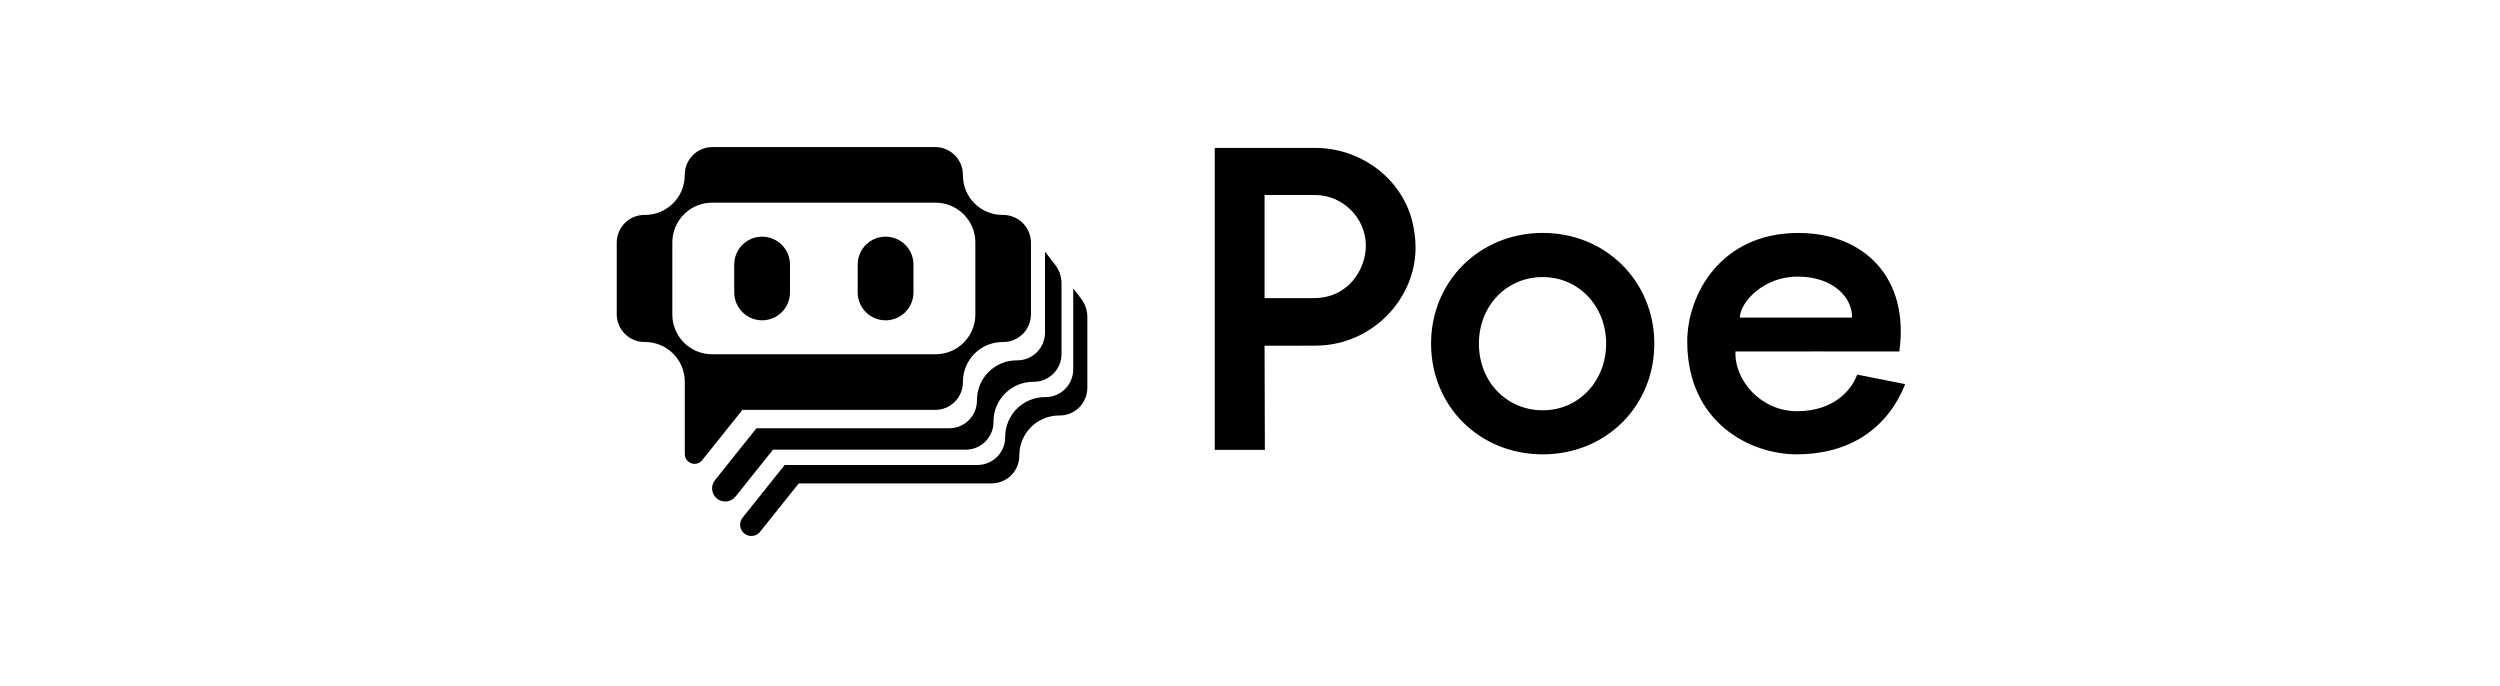 <svg width="153" height="42" viewBox="0 0 153 42" fill="none" xmlns="http://www.w3.org/2000/svg">
<path d="M80.491 9.052C83.36 9.052 85.902 11.023 86.477 13.742C86.573 14.205 86.626 14.655 86.631 15.091C86.674 18.234 84.013 21.154 80.487 21.154C79.713 21.166 77.391 21.158 77.391 21.158L77.41 27.532H74.342V9.052H80.491ZM77.391 18.244C77.391 18.244 79.582 18.248 80.41 18.244C82.54 18.244 83.59 16.457 83.59 15.035C83.59 13.317 82.15 11.935 80.493 11.935H77.391V18.246V18.244ZM94.405 14.255C98.249 14.243 101.236 17.198 101.244 21.017C101.252 24.846 98.295 27.797 94.439 27.806C90.562 27.818 87.585 24.875 87.581 21.033C87.579 17.213 90.547 14.267 94.407 14.253L94.405 14.255ZM94.418 16.957C92.213 16.953 90.524 18.699 90.51 20.998C90.495 23.339 92.18 25.108 94.426 25.11C96.607 25.112 98.295 23.331 98.295 21.031C98.295 18.728 96.611 16.959 94.418 16.957ZM113.657 22.924C113.362 23.794 112.285 25.166 109.977 25.166C107.792 25.166 106.142 23.306 106.21 21.511C106.21 21.511 116.23 21.502 116.239 21.511C116.87 16.988 114.072 14.257 110.06 14.257C105.266 14.257 103.259 18.078 103.259 20.896C103.259 25.869 107.119 27.806 109.965 27.806C113.08 27.804 115.477 26.324 116.596 23.509C115.587 23.308 114.67 23.123 113.657 22.924ZM110.017 16.928C112.292 16.928 113.394 18.317 113.339 19.437H106.48C106.48 18.551 107.869 16.928 110.017 16.928ZM62.595 13.651C62.433 13.489 62.24 13.362 62.028 13.277C61.816 13.191 61.589 13.15 61.36 13.155H61.352C61.033 13.155 60.718 13.092 60.423 12.969C60.129 12.847 59.862 12.668 59.637 12.442C59.412 12.216 59.234 11.948 59.112 11.653C58.991 11.358 58.929 11.042 58.93 10.723V10.721C58.933 10.498 58.892 10.276 58.809 10.068C58.727 9.861 58.603 9.672 58.447 9.512C58.291 9.352 58.105 9.224 57.899 9.136C57.694 9.049 57.473 9.002 57.249 9H43.59C43.366 9.002 43.145 9.047 42.939 9.135C42.733 9.222 42.546 9.35 42.39 9.51C42.233 9.67 42.11 9.859 42.027 10.067C41.944 10.275 41.904 10.498 41.907 10.721C41.907 11.366 41.651 11.985 41.195 12.441C40.739 12.897 40.12 13.153 39.475 13.153C39.249 13.148 39.024 13.189 38.813 13.273C38.602 13.357 38.411 13.482 38.249 13.642C38.088 13.801 37.96 13.991 37.873 14.2C37.787 14.409 37.743 14.634 37.744 14.861V19.228C37.744 19.454 37.788 19.679 37.876 19.887C37.963 20.096 38.091 20.285 38.253 20.444C38.414 20.603 38.606 20.727 38.816 20.811C39.026 20.894 39.251 20.935 39.477 20.93C40.121 20.93 40.738 21.186 41.194 21.64C41.65 22.094 41.907 22.711 41.909 23.354V27.789C41.909 27.913 41.947 28.034 42.019 28.135C42.091 28.236 42.192 28.313 42.309 28.354C42.426 28.395 42.553 28.399 42.672 28.365C42.791 28.331 42.897 28.26 42.974 28.163L45.437 25.085H57.249C57.473 25.084 57.694 25.038 57.9 24.95C58.106 24.862 58.292 24.735 58.448 24.575C58.605 24.415 58.728 24.225 58.81 24.017C58.893 23.81 58.934 23.587 58.93 23.364C58.93 22.019 60.015 20.932 61.358 20.932H61.362C61.588 20.937 61.814 20.897 62.024 20.813C62.235 20.73 62.426 20.605 62.588 20.446C62.749 20.287 62.878 20.098 62.965 19.888C63.052 19.679 63.096 19.455 63.095 19.228V14.859C63.095 14.421 62.929 13.985 62.595 13.653V13.651ZM59.691 19.274C59.684 19.915 59.425 20.527 58.97 20.978C58.514 21.428 57.9 21.681 57.259 21.681H43.576C42.936 21.681 42.322 21.428 41.867 20.977C41.412 20.526 41.153 19.915 41.147 19.274V14.811C41.153 14.17 41.413 13.558 41.868 13.108C42.323 12.657 42.938 12.404 43.578 12.404H57.259C57.9 12.404 58.514 12.657 58.97 13.108C59.425 13.558 59.684 14.17 59.691 14.811V19.274Z" fill="black"/>
<path d="M46.641 14.483C46.417 14.483 46.195 14.527 45.988 14.613C45.781 14.699 45.593 14.825 45.434 14.983C45.276 15.142 45.15 15.33 45.064 15.537C44.979 15.744 44.935 15.966 44.935 16.191V17.897C44.935 18.349 45.115 18.783 45.435 19.103C45.755 19.423 46.189 19.603 46.641 19.603C47.093 19.603 47.527 19.423 47.847 19.103C48.167 18.783 48.347 18.349 48.347 17.897V16.191C48.347 15.738 48.167 15.304 47.847 14.984C47.527 14.664 47.093 14.485 46.641 14.485V14.483ZM54.196 14.483C53.972 14.483 53.75 14.527 53.543 14.613C53.336 14.699 53.148 14.825 52.989 14.983C52.831 15.142 52.705 15.33 52.62 15.537C52.534 15.744 52.49 15.966 52.49 16.191V17.897C52.49 18.349 52.67 18.784 52.99 19.104C53.31 19.424 53.745 19.604 54.197 19.604C54.65 19.604 55.084 19.424 55.404 19.104C55.724 18.784 55.904 18.349 55.904 17.897V16.191C55.904 15.966 55.86 15.744 55.774 15.537C55.688 15.33 55.563 15.142 55.404 14.984C55.245 14.825 55.057 14.7 54.85 14.614C54.643 14.528 54.421 14.484 54.196 14.485V14.483Z" fill="black"/>
<path d="M46.494 32.573L48.887 29.582H60.7C60.924 29.58 61.145 29.535 61.351 29.447C61.557 29.36 61.743 29.233 61.899 29.073C62.056 28.913 62.179 28.724 62.262 28.516C62.345 28.308 62.386 28.086 62.383 27.862C62.382 27.219 62.637 26.602 63.09 26.146C63.544 25.69 64.16 25.432 64.803 25.429H64.812C65.039 25.434 65.264 25.393 65.475 25.31C65.685 25.226 65.877 25.101 66.038 24.942C66.2 24.784 66.328 24.594 66.415 24.385C66.502 24.176 66.546 23.951 66.546 23.725V19.41C66.546 18.998 66.41 18.598 66.159 18.271L65.681 17.648V22.6C65.682 22.826 65.637 23.05 65.55 23.259C65.463 23.468 65.335 23.657 65.174 23.816C65.013 23.975 64.821 24.1 64.611 24.183C64.401 24.267 64.176 24.308 63.95 24.304H63.938C63.295 24.307 62.68 24.564 62.226 25.02C61.773 25.476 61.518 26.092 61.518 26.735C61.521 26.959 61.48 27.181 61.397 27.388C61.314 27.596 61.191 27.785 61.035 27.945C60.879 28.105 60.693 28.233 60.487 28.32C60.282 28.408 60.061 28.454 59.837 28.457H48.023L45.421 31.714C45.32 31.858 45.276 32.034 45.301 32.208C45.325 32.383 45.415 32.541 45.552 32.651C45.689 32.761 45.863 32.814 46.038 32.8C46.213 32.786 46.377 32.706 46.494 32.575V32.573Z" fill="black"/>
<path d="M43.75 29.393L46.295 26.209H58.108C58.332 26.207 58.553 26.161 58.758 26.073C58.964 25.986 59.15 25.859 59.306 25.699C59.463 25.539 59.586 25.35 59.669 25.142C59.751 24.935 59.792 24.713 59.789 24.489V24.485C59.789 23.148 60.87 22.061 62.207 22.054H62.221C62.447 22.059 62.672 22.018 62.882 21.935C63.093 21.851 63.284 21.727 63.446 21.568C63.608 21.409 63.736 21.22 63.823 21.011C63.91 20.802 63.955 20.578 63.954 20.352V15.396L64.579 16.21C64.83 16.537 64.965 16.938 64.965 17.351V21.664C64.966 21.89 64.921 22.114 64.834 22.323C64.746 22.531 64.618 22.721 64.457 22.879C64.296 23.038 64.105 23.162 63.895 23.246C63.684 23.33 63.46 23.37 63.234 23.366H63.222C62.579 23.369 61.963 23.627 61.51 24.083C61.056 24.539 60.802 25.156 60.802 25.8C60.805 26.023 60.764 26.245 60.681 26.453C60.598 26.66 60.475 26.849 60.319 27.009C60.163 27.169 59.977 27.297 59.771 27.384C59.566 27.472 59.345 27.519 59.121 27.521H47.307L45.008 30.396C44.874 30.561 44.681 30.666 44.47 30.689C44.259 30.712 44.048 30.651 43.882 30.518C43.716 30.386 43.609 30.194 43.584 29.983C43.559 29.772 43.619 29.56 43.75 29.393Z" fill="black"/>
</svg>
